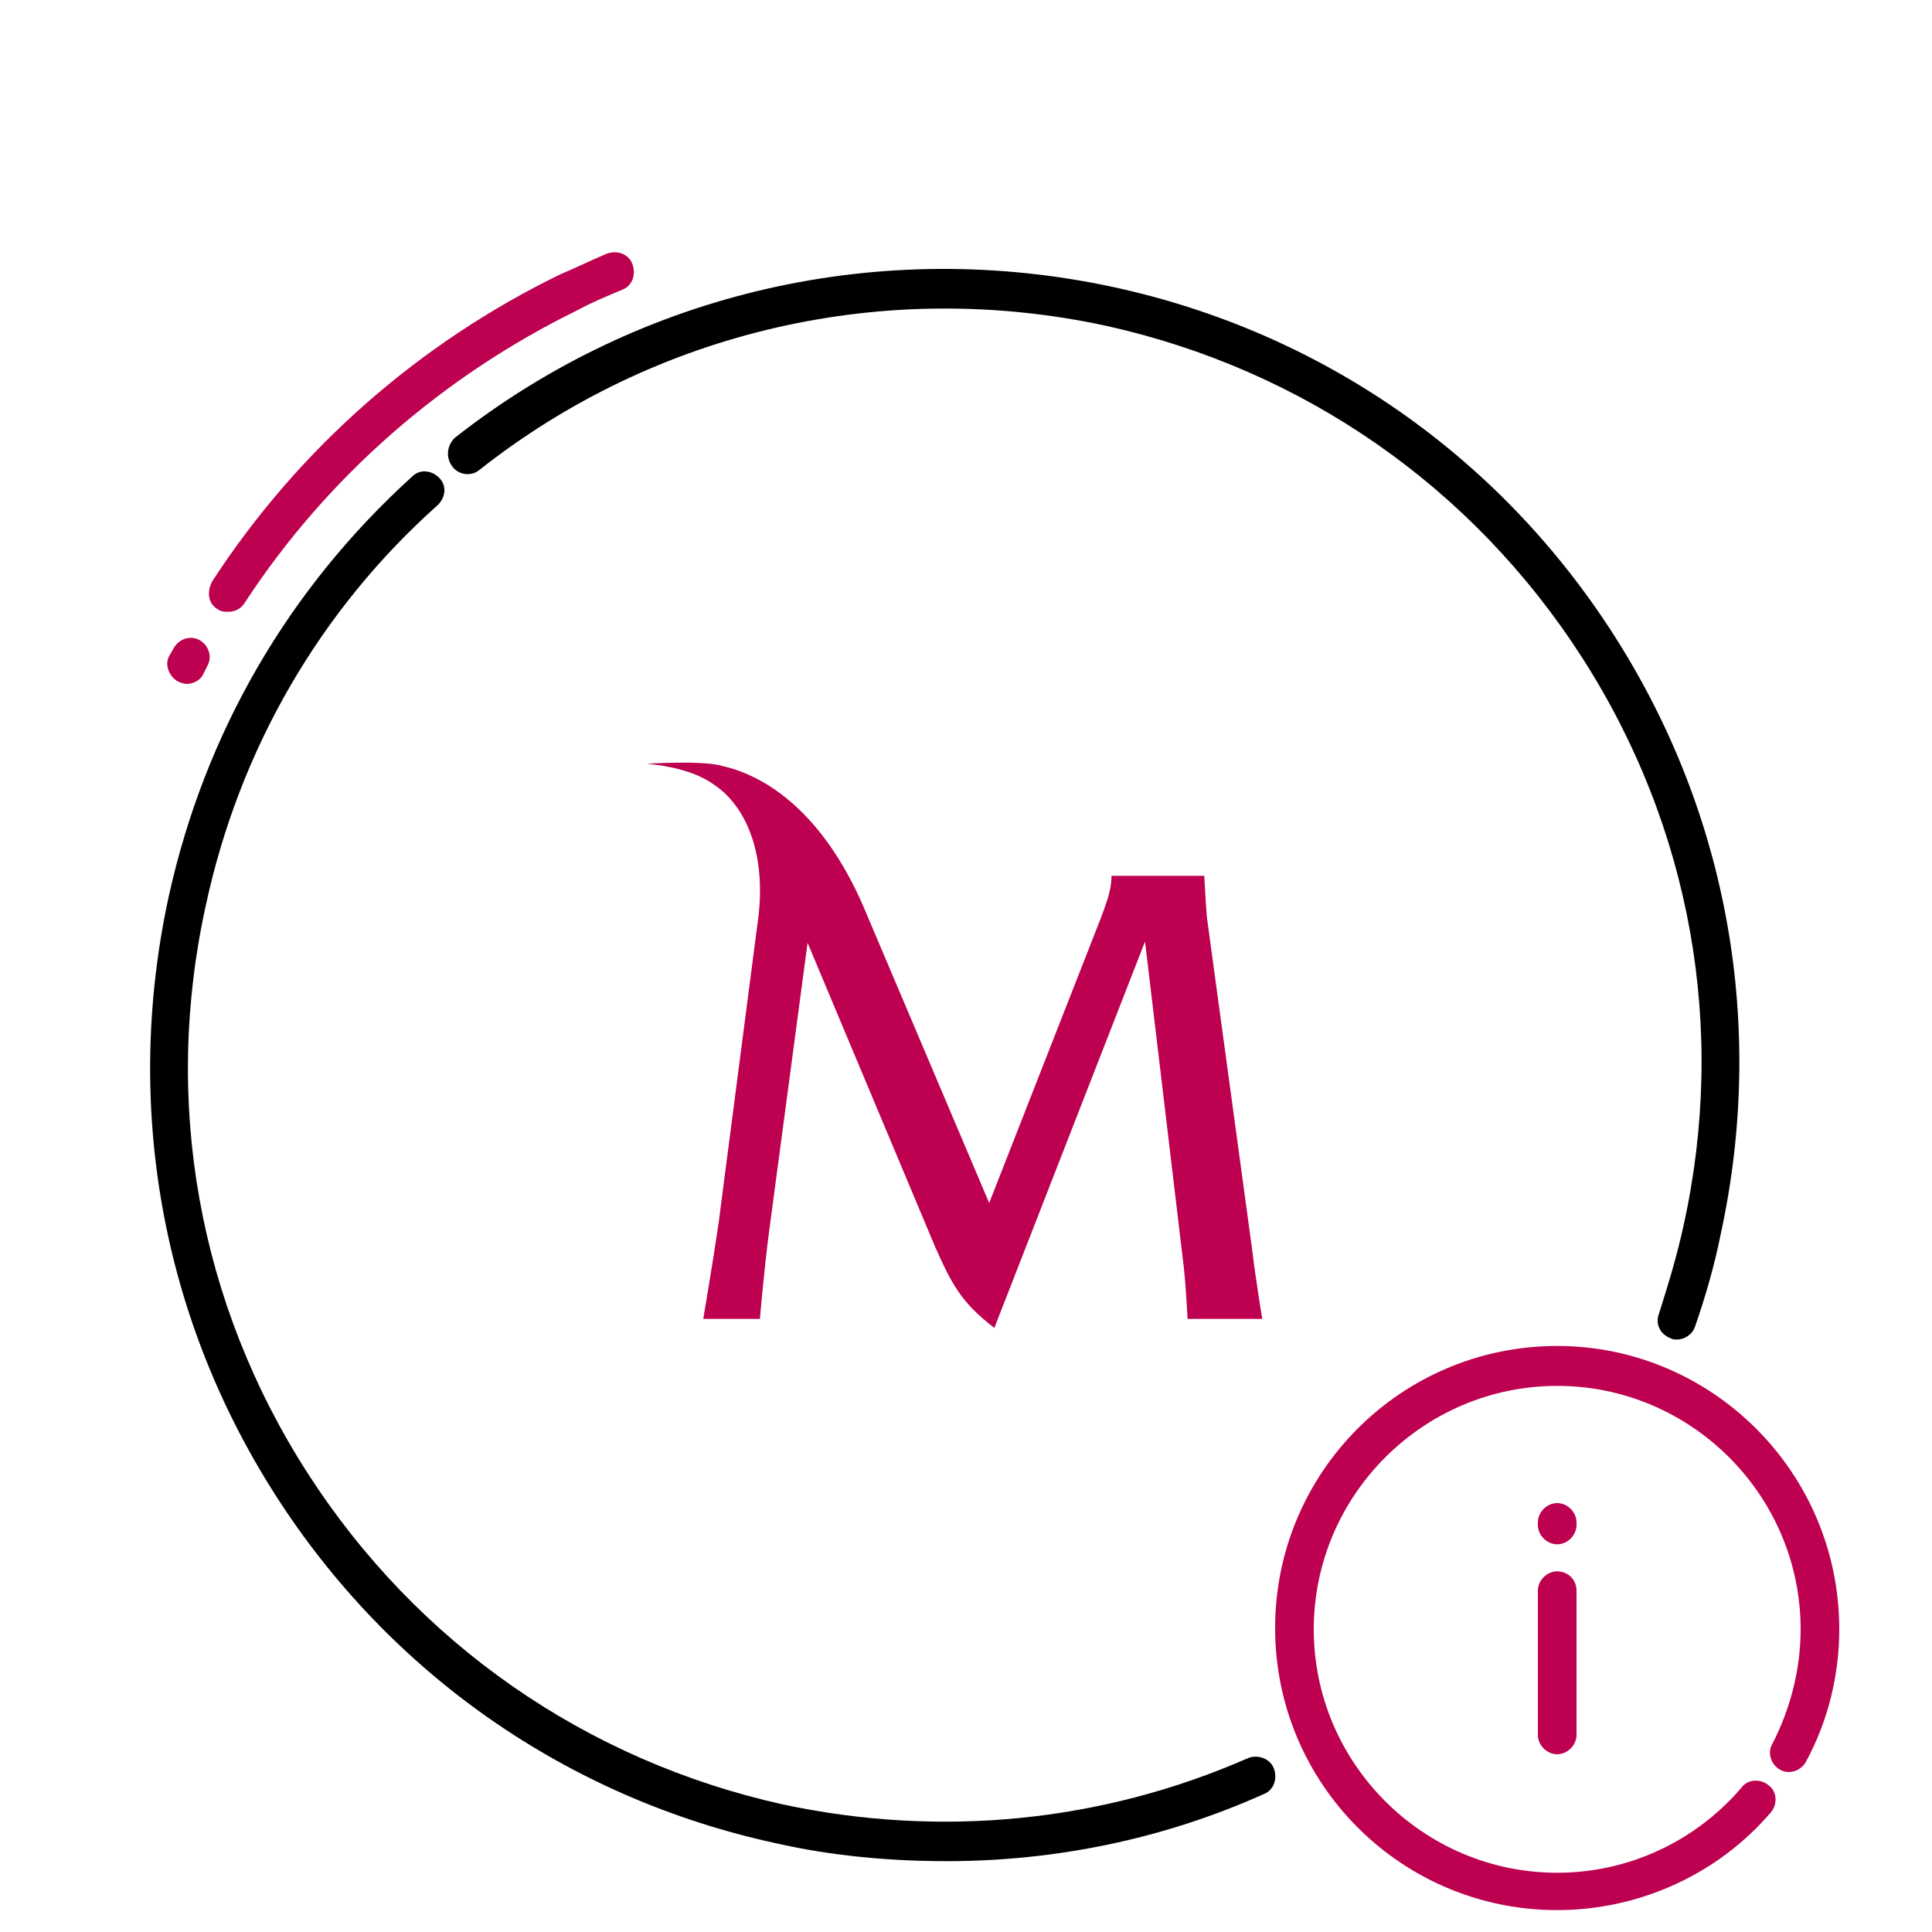 <?xml version="1.0" encoding="utf-8"?>
<!-- Generator: Adobe Illustrator 23.0.2, SVG Export Plug-In . SVG Version: 6.00 Build 0)  -->
<svg version="1.1" id="Warstwa_1" xmlns="http://www.w3.org/2000/svg" xmlns:xlink="http://www.w3.org/1999/xlink" x="0px" y="0px"
	 viewBox="0 0 150 150" style="enable-background:new 0 0 150 150;" xml:space="preserve">
<style type="text/css">
	.st0{fill:#BD004F;}
</style>
<path class="st0" d="M55.8,94.9c-0.4,2.8-1.2,7.5-1.2,7.5H59c0,0,0.3-3.6,0.7-6.7l3-22.5l9.9,23.6c1.3,2.9,2,4.3,4.6,6.3l11.7-30
	l3,25.2c0.2,1.8,0.3,4.1,0.3,4.1H98c0,0-0.5-3-0.8-5.5l-3.5-25.7c-0.1-1.2-0.2-3.2-0.2-3.2h-7.2V68c0,1.1-0.4,2.1-0.8,3.2l-8.7,22.2
	L67,70.3c-3.1-7.1-7.4-10-10.8-10.8c-1.5-0.5-6-0.2-6-0.2s3.3,0.2,5.2,1.6c2.6,1.7,4.2,5.6,3.4,10.9L55.8,94.9z"/>
<path class="st0" d="M120.9,104.5c-12.1,0-21.9,9.8-21.9,21.9c0,12.1,9.8,21.9,21.9,21.9c6.4,0,12.5-2.8,16.6-7.6
	c0.5-0.6,0.5-1.6-0.2-2.1c-0.6-0.5-1.6-0.5-2.1,0.2c-3.6,4.2-8.8,6.6-14.3,6.6c-10.4,0-18.9-8.5-18.9-18.9
	c0-10.4,8.5-18.9,18.9-18.9s18.9,8.5,18.9,18.9c0,3.1-0.8,6.2-2.2,8.9c-0.4,0.7-0.1,1.6,0.6,2c0.7,0.4,1.6,0.1,2-0.6
	c1.7-3.1,2.6-6.7,2.6-10.3C142.8,114.3,132.9,104.5,120.9,104.5z"/>
<path class="st0" d="M120.9,122c-0.8,0-1.5,0.7-1.5,1.5v11.2c0,0.8,0.7,1.5,1.5,1.5s1.5-0.7,1.5-1.5v-11.2
	C122.4,122.6,121.7,122,120.9,122z"/>
<path class="st0" d="M122.4,118.2c0-0.8-0.7-1.5-1.5-1.5s-1.5,0.7-1.5,1.5v0.2c0,0.8,0.7,1.5,1.5,1.5s1.5-0.7,1.5-1.5V118.2z"/>
<path d="M96.9,136.5c-11.4,5-23.9,6.2-36.1,3.6c-15.3-3.4-28.4-12.5-36.9-25.7S12.6,85.5,16,70.2c2.6-12,8.8-22.8,18-31
	c0.6-0.6,0.7-1.5,0.1-2.1c-0.6-0.6-1.5-0.7-2.1-0.1c-9.6,8.7-16.1,19.9-18.9,32.6c-3.5,16.1-0.6,32.6,8.3,46.5
	c8.9,13.9,22.7,23.5,38.8,27c4.4,1,8.9,1.4,13.3,1.4c8.4,0,16.8-1.7,24.6-5.2c0.8-0.3,1.1-1.2,0.8-2S97.6,136.2,96.9,136.5z"/>
<path d="M35.1,36.2c0.5,0.7,1.5,0.8,2.1,0.3C51,25.6,68.8,21.6,85.9,25.3c15.3,3.4,28.4,12.5,36.9,25.7s11.3,28.9,7.9,44.2
	c-0.5,2.3-1.2,4.6-1.9,6.8c-0.3,0.8,0.1,1.6,0.9,1.9c0.2,0.1,0.3,0.1,0.5,0.1c0.6,0,1.2-0.4,1.4-1c0.8-2.3,1.5-4.7,2-7.2
	c3.5-16.1,0.6-32.6-8.3-46.5c-8.9-13.9-22.7-23.5-38.8-27c-18-3.9-36.7,0.3-51.2,11.7C34.7,34.6,34.6,35.5,35.1,36.2z"/>
<path class="st0" d="M16.9,47.3c0.3,0.2,0.5,0.2,0.8,0.2c0.5,0,1-0.2,1.3-0.7c6.4-9.8,15.4-17.6,25.8-22.7c1.1-0.6,2.3-1.1,3.5-1.6
	c0.8-0.3,1.1-1.2,0.8-2c-0.3-0.8-1.2-1.1-2-0.8c-1.2,0.5-2.4,1.1-3.6,1.6c-10.9,5.3-20.3,13.5-27,23.8C16,46,16.2,46.9,16.9,47.3z"
	/>
<path class="st0" d="M13.8,52.9c0.2,0.1,0.5,0.2,0.7,0.2c0.5,0,1.1-0.3,1.3-0.8l0.3-0.6c0.4-0.7,0.1-1.6-0.6-2
	c-0.7-0.4-1.6-0.1-2,0.6l-0.4,0.7C12.8,51.6,13.1,52.5,13.8,52.9z"/>
</svg>
